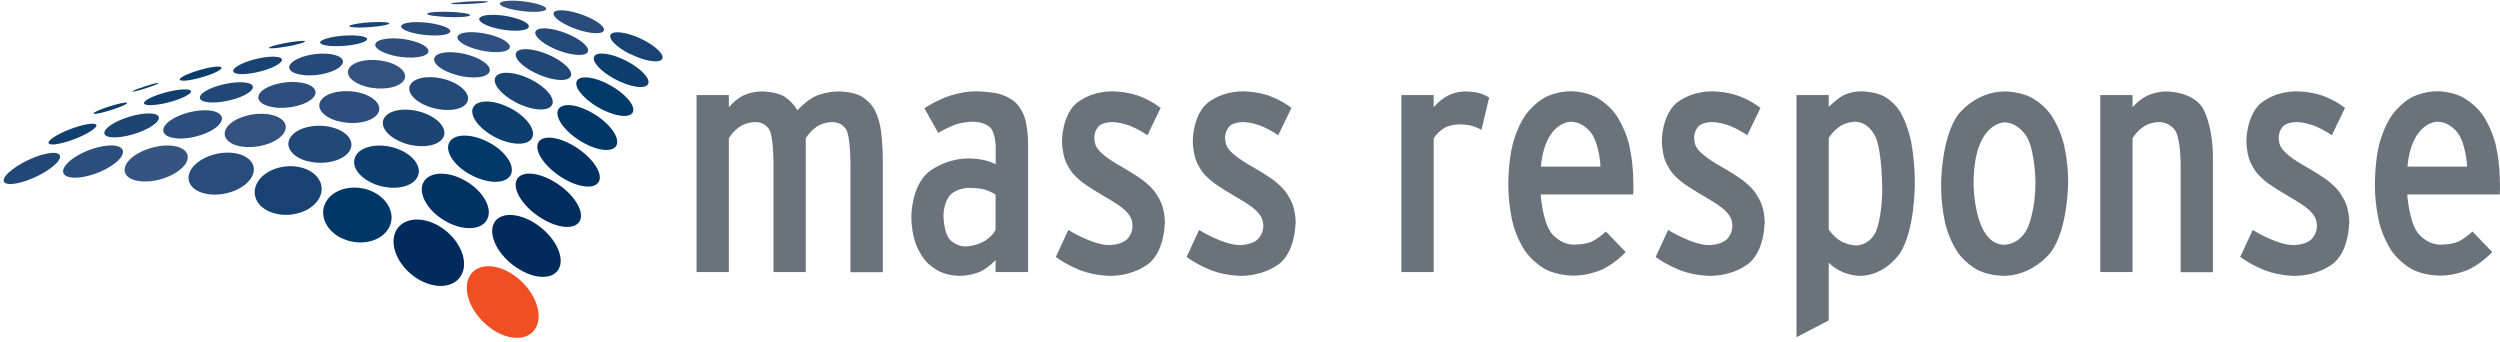 <?xml version="1.0" encoding="UTF-8"?>
<svg id="Ebene_1" data-name="Ebene 1" xmlns="http://www.w3.org/2000/svg" width="79.78mm" height="10.92mm" xmlns:xlink="http://www.w3.org/1999/xlink" viewBox="0 0 226.15 30.95">
  <defs>
    <style>
      .cls-1 {
        fill: #1d4574;
      }

      .cls-1, .cls-2, .cls-3, .cls-4, .cls-5, .cls-6, .cls-7, .cls-8, .cls-9, .cls-10, .cls-11, .cls-12, .cls-13, .cls-14, .cls-15, .cls-16, .cls-17, .cls-18, .cls-19, .cls-20, .cls-21, .cls-22, .cls-23 {
        fill-rule: evenodd;
      }

      .cls-2 {
        fill: #224877;
      }

      .cls-3 {
        fill: #2a4c7a;
      }

      .cls-4 {
        fill: #1a4473;
      }

      .cls-5 {
        fill: #113f6f;
      }

      .cls-6 {
        fill: #093d6c;
      }

      .cls-7 {
        fill: #254978;
      }

      .cls-8 {
        fill: #003767;
      }

      .cls-9 {
        fill: #f04e23;
      }

      .cls-10 {
        fill: #2c4e7c;
      }

      .cls-11 {
        fill: #002d5e;
      }

      .cls-12 {
        fill: #355481;
      }

      .cls-13 {
        fill: #002b5c;
      }

      .cls-14 {
        fill: #335280;
      }

      .cls-15 {
        fill: #003969;
      }

      .cls-24 {
        clip-path: url(#clippath);
      }

      .cls-25 {
        clip-rule: evenodd;
        fill: none;
      }

      .cls-16 {
        fill: #30517f;
      }

      .cls-26 {
        fill: #6a737b;
      }

      .cls-17 {
        fill: #0d3e6e;
      }

      .cls-18 {
        fill: #003a6a;
      }

      .cls-19 {
        fill: #184272;
      }

      .cls-20 {
        fill: #003162;
      }

      .cls-21 {
        fill: #003263;
      }

      .cls-22 {
        fill: #204775;
      }

      .cls-23 {
        fill: #2e4f7d;
      }
    </style>
    <clipPath id="clippath">
      <polygon class="cls-25" points="0 0 60.13 0 60.13 30.95 0 30.95 0 0 0 0"/>
    </clipPath>
  </defs>
  <path class="cls-13" d="M37.65,25.14c-1.67-1.1-2.47-3.01-1.83-4.26,.63-1.21,2.42-1.37,4.03-.35,1.63,1.03,2.53,2.9,1.96,4.2-.58,1.33-2.46,1.52-4.16,.41h0Z"/>
  <path class="cls-8" d="M31.11,21.64c-1.6-.66-2.31-2.2-1.61-3.4,.68-1.18,2.48-1.61,4.02-.99,1.55,.63,2.31,2.11,1.68,3.32-.64,1.24-2.48,1.73-4.09,1.06h0Z"/>
  <path class="cls-19" d="M24.67,19.25c-1.51-.49-2.05-1.8-1.29-2.9,.73-1.06,2.45-1.58,3.9-1.19,1.51,.4,2.24,1.65,1.57,2.81-.7,1.21-2.61,1.79-4.17,1.28h0Z"/>
  <path class="cls-3" d="M18.52,17.5c-1.43-.34-1.87-1.43-1.07-2.4,.77-.93,2.44-1.48,3.83-1.24,1.45,.25,2.11,1.27,1.4,2.3-.75,1.08-2.65,1.7-4.15,1.34h0Z"/>
  <path class="cls-12" d="M12.59,16.38c-1.35-.18-1.7-1.05-.88-1.92,.79-.82,2.43-1.39,3.74-1.29,1.37,.1,1.95,.9,1.21,1.81-.78,.95-2.65,1.6-4.07,1.4h0Z"/>
  <path class="cls-10" d="M6.16,14.7c.81-.79,2.44-1.47,3.68-1.54,1.25-.07,1.67,.5,.9,1.3-.79,.82-2.5,1.55-3.79,1.61-1.28,.06-1.62-.56-.79-1.37h0Z"/>
  <path class="cls-22" d="M.82,15.58c.8-.74,2.34-1.49,3.48-1.7,1.15-.21,1.5,.2,.73,.95-.78,.77-2.42,1.57-3.61,1.77-1.17,.2-1.43-.27-.61-1.02H.82Z"/>
  <path class="cls-13" d="M46.7,24.19c-1.66-1.12-2.55-2.91-2.03-3.98,.51-1.04,2.21-1.02,3.81,.04,1.62,1.07,2.58,2.83,2.13,3.94-.47,1.14-2.23,1.14-3.9,0h0Z"/>
  <path class="cls-21" d="M40.08,19.87c-1.57-.99-2.31-2.54-1.73-3.46,.56-.9,2.19-.94,3.71-.08,1.59,.89,2.53,2.46,2.02,3.49-.52,1.07-2.36,1.09-4,.05h0Z"/>
  <path class="cls-17" d="M33.84,16.63c-1.52-.62-2.2-1.81-1.58-2.67,.61-.83,2.26-1.04,3.72-.49,1.49,.57,2.29,1.74,1.73,2.63-.57,.92-2.33,1.16-3.88,.53h0Z"/>
  <path class="cls-2" d="M27.81,14.58c-1.47-.39-2.13-1.41-1.47-2.26,.66-.84,2.35-1.18,3.78-.78,1.41,.39,2.05,1.38,1.44,2.2-.62,.84-2.29,1.22-3.75,.83h0Z"/>
  <path class="cls-14" d="M21.81,13.25c-1.37-.24-1.87-1.08-1.17-1.88,.68-.77,2.28-1.23,3.61-1.04,1.37,.19,1.99,1,1.35,1.81-.66,.84-2.39,1.34-3.8,1.1h0Z"/>
  <path class="cls-10" d="M16,12.51c-1.25-.09-1.58-.74-.85-1.41,.69-.64,2.16-1.13,3.38-1.13,1.31,0,1.94,.57,1.29,1.3-.69,.77-2.46,1.35-3.81,1.25h0Z"/>
  <path class="cls-1" d="M9.81,11.47c.68-.56,2.1-1.08,3.23-1.19,1.19-.12,1.7,.25,1.05,.85-.68,.63-2.3,1.22-3.52,1.29-1.16,.07-1.46-.37-.76-.95h0Z"/>
  <path class="cls-5" d="M4.78,12.47c.6-.43,1.79-.93,2.75-1.16,1.05-.25,1.53-.11,.94,.37-.63,.51-2.12,1.13-3.2,1.33-.97,.18-1.14-.08-.5-.54h0Z"/>
  <path class="cls-11" d="M48.79,19.62c-1.59-1.05-2.49-2.59-2.02-3.41,.46-.81,2.07-.63,3.61,.38,1.55,1.01,2.49,2.52,2.08,3.37-.42,.87-2.07,.72-3.67-.34h0Z"/>
  <path class="cls-15" d="M42.5,15.77c-1.53-.86-2.33-2.2-1.81-2.97,.51-.76,2.1-.7,3.59,.11,1.5,.82,2.36,2.14,1.9,2.94-.47,.82-2.12,.79-3.67-.08h0Z"/>
  <path class="cls-1" d="M36.42,12.89c-1.46-.55-2.16-1.59-1.6-2.32,.55-.71,2.12-.87,3.53-.35,1.43,.52,2.2,1.54,1.7,2.29-.52,.77-2.15,.94-3.63,.39h0Z"/>
  <path class="cls-23" d="M30.54,10.95c-1.4-.39-2.03-1.28-1.43-1.98,.59-.68,2.15-.93,3.51-.56,1.37,.37,2.05,1.24,1.5,1.94-.56,.72-2.17,.99-3.58,.59h0Z"/>
  <path class="cls-23" d="M24.76,9.7c-1.28-.18-1.74-.83-1.12-1.43,.6-.58,2.04-.95,3.28-.84,1.31,.12,1.99,.73,1.43,1.38-.59,.68-2.23,1.09-3.58,.9h0Z"/>
  <path class="cls-22" d="M18.37,8.39c.58-.45,1.86-.86,2.98-.94,1.22-.09,1.88,.24,1.34,.77-.58,.57-2.21,1.05-3.46,1.05-1.13,0-1.46-.41-.85-.89h0Z"/>
  <path class="cls-19" d="M56.96,4.87c-1.25-.63-1.98-1.41-1.7-1.77,.27-.35,1.42-.19,2.65,.37,1.3,.6,2.23,1.45,1.99,1.86-.25,.43-1.6,.2-2.93-.47h0Z"/>
  <path class="cls-3" d="M51.71,2.47c-1.19-.49-1.86-1.1-1.57-1.39,.28-.28,1.4-.17,2.58,.27,1.26,.46,2.14,1.13,1.87,1.47-.27,.35-1.61,.18-2.88-.35h0Z"/>
  <path class="cls-14" d="M46.53,.89c-1.02-.2-1.51-.49-1.25-.67,.26-.17,1.18-.22,2.21-.08,1.2,.16,2.13,.49,1.88,.74-.26,.26-1.64,.25-2.84,.01h0Z"/>
  <path class="cls-17" d="M55.53,7.1c-1.31-.72-2.06-1.62-1.75-2.04,.3-.41,1.53-.23,2.81,.41,1.35,.68,2.3,1.65,2.03,2.14-.28,.5-1.7,.26-3.08-.5h0Z"/>
  <path class="cls-18" d="M54.01,9.65c-1.37-.82-2.14-1.88-1.8-2.38,.34-.49,1.64-.31,2.97,.43,1.4,.77,2.35,1.89,2.06,2.46-.31,.59-1.79,.35-3.23-.51h0Z"/>
  <path class="cls-8" d="M52.37,12.67c-1.44-.93-2.24-2.18-1.85-2.8,.38-.61,1.76-.44,3.16,.4,1.46,.87,2.42,2.17,2.09,2.87-.34,.72-1.9,.5-3.4-.47h0Z"/>
  <path class="cls-20" d="M50.71,15.98c-1.53-1-2.42-2.4-2-3.12,.42-.7,1.95-.48,3.43,.48,1.49,.97,2.41,2.34,2.04,3.08-.38,.75-1.94,.56-3.47-.44h0Z"/>
  <path class="cls-7" d="M50.15,4.41c-1.27-.56-1.98-1.3-1.65-1.65,.32-.35,1.55-.23,2.79,.28,1.29,.53,2.15,1.3,1.85,1.7-.3,.41-1.67,.25-3-.33h0Z"/>
  <path class="cls-6" d="M10.42,9.47c.81-.22,1.31-.27,.98-.06-.34,.22-1.38,.58-2.19,.78-.7,.17-.93,.13-.6-.06,.32-.18,1.09-.46,1.8-.66h0Z"/>
  <path class="cls-6" d="M18.72,6.16c1-.22,1.6-.18,1.2,.14-.43,.33-1.73,.77-2.74,.94-.88,.14-1.15,.01-.72-.27,.41-.27,1.37-.61,2.26-.81h0Z"/>
  <path class="cls-5" d="M13.31,9.01c.51-.32,1.61-.69,2.58-.85,1.09-.18,1.72-.05,1.22,.34-.54,.42-2.03,.89-3.14,.99-.97,.09-1.2-.13-.66-.48h0Z"/>
  <path class="cls-5" d="M26.12,3.84c.94-.16,1.67-.2,1.43-.05-.25,.16-1.38,.4-2.3,.52-.75,.1-1.08,.07-.86-.05,.22-.11,.94-.29,1.72-.42h0Z"/>
  <path class="cls-4" d="M33.56,2.01c1.04-.06,1.86,0,1.61,.15-.26,.16-1.48,.31-2.5,.33-.85,.01-1.24-.07-1.01-.19,.23-.11,1.02-.24,1.89-.29h0Z"/>
  <path class="cls-7" d="M39.26,1.44c-.58-.08-.73-.19-.54-.26,.18-.07,.71-.12,1.4-.12,1.14,0,2.62,.15,2.38,.34-.28,.22-2.22,.18-3.24,.03h0Z"/>
  <path class="cls-1" d="M44.8,2.54c-1.13-.29-1.69-.72-1.36-.98,.32-.26,1.41-.3,2.53-.08,1.24,.24,2.11,.71,1.81,1.04-.31,.34-1.71,.34-2.98,.02h0Z"/>
  <path class="cls-7" d="M41.84,.17c.99-.07,2.44-.11,2.28,0-.17,.11-1.81,.21-2.7,.21-.5,0-.69-.03-.61-.07,.08-.04,.46-.09,1.03-.13h0Z"/>
  <path class="cls-3" d="M37.59,3.03c-1.08-.23-1.55-.59-1.18-.82,.35-.22,1.42-.28,2.5-.12,1.23,.18,2.1,.57,1.75,.87-.36,.31-1.82,.33-3.07,.07h0Z"/>
  <path class="cls-16" d="M42.93,4.41c-1.22-.37-1.82-.92-1.44-1.25,.37-.32,1.57-.34,2.77-.04,1.29,.32,2.13,.91,1.79,1.3-.36,.4-1.81,.39-3.12-.01h0Z"/>
  <path class="cls-4" d="M46.54,9.19c-1.37-.75-2.09-1.77-1.67-2.29,.41-.51,1.77-.4,3.11,.26,1.41,.7,2.31,1.76,1.94,2.36-.38,.62-1.94,.46-3.39-.33h0Z"/>
  <path class="cls-22" d="M48.38,6.58c-1.31-.65-2.01-1.49-1.63-1.9,.36-.4,1.64-.28,2.92,.29,1.36,.6,2.26,1.5,1.93,1.98-.34,.5-1.82,.32-3.21-.37h0Z"/>
  <path class="cls-17" d="M44.66,12.34c-1.47-.81-2.28-2.03-1.81-2.71,.46-.67,1.98-.58,3.41,.2,1.43,.78,2.27,1.98,1.85,2.68-.42,.71-1.97,.64-3.45-.17h0Z"/>
  <path class="cls-7" d="M38.78,9.64c-1.4-.5-2.1-1.44-1.59-2.09,.5-.63,1.98-.76,3.34-.29,1.37,.48,2.14,1.4,1.68,2.07-.47,.68-2.01,.82-3.43,.31h0Z"/>
  <path class="cls-10" d="M40.9,6.66c-1.3-.45-1.93-1.16-1.49-1.6,.43-.42,1.75-.46,3.02-.08,1.34,.4,2.18,1.14,1.78,1.63-.41,.51-1.93,.53-3.31,.05h0Z"/>
  <path class="cls-23" d="M35.42,4.98c-1.22-.32-1.77-.85-1.32-1.2,.44-.34,1.7-.42,2.9-.16,1.28,.27,2.06,.82,1.65,1.23-.43,.42-1.92,.48-3.23,.14h0Z"/>
  <path class="cls-14" d="M33.09,7.82c-1.34-.36-1.97-1.16-1.42-1.77,.53-.6,1.99-.81,3.3-.47,1.32,.34,2.01,1.12,1.52,1.75-.5,.64-2.03,.87-3.39,.5h0Z"/>
  <path class="cls-7" d="M27.5,6.79c-1.2-.11-1.66-.62-1.1-1.13,.53-.5,1.85-.85,3.02-.81,1.25,.04,1.94,.52,1.44,1.08-.52,.59-2.08,.99-3.36,.87h0Z"/>
  <path class="cls-1" d="M30.17,4.17c-1.04-.03-1.46-.27-1.06-.51,.38-.24,1.45-.44,2.48-.46,1.15-.02,1.9,.19,1.52,.48-.39,.3-1.78,.53-2.94,.49h0Z"/>
  <path class="cls-19" d="M21.33,6.08c.49-.38,1.66-.78,2.7-.91,1.14-.15,1.79,.06,1.32,.5-.5,.46-1.96,.93-3.13,1.02-1.06,.08-1.41-.21-.89-.61h0Z"/>
  <g class="cls-24">
    <path class="cls-18" d="M12.03,8.23c-.16,.09,.01,.08,.49-.05,.66-.18,1.6-.51,1.81-.64,.2-.13-.43,.02-1.15,.25-.54,.17-1,.35-1.16,.44h0Z"/>
    <path class="cls-9" d="M44.47,29.74c-1.74-1.2-2.65-3.27-2.07-4.6,.57-1.3,2.37-1.42,4.04-.28,1.68,1.14,2.66,3.16,2.15,4.53-.52,1.4-2.37,1.57-4.12,.36h0Z"/>
  </g>
  <path class="cls-26" d="M76.93,24.61V14.76s0-1.98-.29-2.85c0,0-.29-.87-1.38-.87,0,0-.7,0-1.32,.38,0,0-.62,.38-1.05,1.08v12.11h-2.92V14.76s0-1.98-.29-2.85c0,0-.29-.87-1.38-.87,0,0-.7,0-1.32,.38,0,0-.62,.38-1.05,1.08v12.11h-2.92V8.6h2.92v1.1s.49-.61,1.22-1.02c0,0,.73-.41,1.76-.41,0,0,1.19,0,1.95,.41,0,0,.76,.41,1.28,1.3,0,0,.85-.98,1.76-1.34,0,0,.91-.37,1.98-.37,0,0,1.19,0,1.96,.4,0,0,.78,.4,1.23,1.17,0,0,.46,.78,.62,1.97,0,0,.17,1.19,.17,2.78v10.03h-2.92Z"/>
  <path class="cls-26" d="M90.06,24.61v-1.1s-.61,.7-1.41,1.07c0,0-.81,.37-1.87,.37,0,0-.88,0-1.67-.34,0,0-.79-.34-1.38-1.01,0,0-.59-.67-.94-1.68,0,0-.35-1.01-.35-2.35,0,0,0-2.62,1.46-3.93,0,0,1.46-1.31,3.74-1.31,0,0,.73,0,1.34,.14,0,0,.61,.14,1.09,.38v-1.56s0-1.16-.46-1.72c0,0-.46-.56-1.61-.56,0,0-.76,0-1.49,.23,0,0-.73,.23-1.64,.78l-1.25-2.23s1.09-.73,2.3-1.13c0,0,1.2-.4,2.3-.4,0,0,1.28,0,2.19,.24,0,0,.91,.24,1.49,.81,0,0,.58,.56,.84,1.48,0,0,.26,.91,.26,2.26v11.56h-2.92Zm0-7.01s-.52-.34-1.05-.47c0,0-.53-.14-1.35-.14,0,0-1.03,0-1.67,.61,0,0-.64,.61-.64,1.92,0,0,0,1.43,.53,2.1,0,0,.53,.67,1.47,.67,0,0,1.86,0,2.71-1.49v-3.2h0Z"/>
  <path class="cls-26" d="M105.36,20.22s0,2.29-1.31,3.51c0,0-1.31,1.22-3.65,1.22,0,0-1.28,0-2.55-.46,0,0-1.28-.46-2.34-1.25l1.13-2.44s2.19,1.37,3.71,1.37c0,0,.97,0,1.54-.47,0,0,.56-.47,.56-1.27,0,0,0-.43-.17-.76,0,0-.17-.34-.53-.67,0,0-.36-.34-.96-.7,0,0-.59-.37-1.41-.85,0,0-.73-.43-1.35-.87,0,0-.62-.44-1.05-.98,0,0-.43-.53-.67-1.24,0,0-.24-.7-.24-1.65,0,0,0-2.1,1.19-3.28,0,0,1.19-1.17,3.38-1.17,0,0,1.22,0,2.34,.4,0,0,1.13,.4,2.01,1.1l-1.19,2.47s-.79-.55-1.63-.87c0,0-.84-.32-1.6-.32,0,0-.82,0-1.2,.4,0,0-.38,.4-.38,1.01,0,0,0,.37,.11,.66,0,0,.11,.29,.4,.59,0,0,.29,.3,.79,.66,0,0,.5,.35,1.32,.81,0,0,.91,.52,1.61,1.01,0,0,.7,.49,1.17,1.07,0,0,.47,.58,.73,1.3,0,0,.26,.72,.26,1.69h0Z"/>
  <path class="cls-26" d="M117.19,20.22s0,2.29-1.31,3.51c0,0-1.31,1.22-3.65,1.22,0,0-1.28,0-2.55-.46,0,0-1.28-.46-2.34-1.25l1.13-2.44s2.19,1.37,3.71,1.37c0,0,.97,0,1.54-.47,0,0,.56-.47,.56-1.27,0,0,0-.43-.17-.76,0,0-.17-.34-.53-.67,0,0-.36-.34-.96-.7,0,0-.59-.37-1.41-.85,0,0-.73-.43-1.35-.87,0,0-.62-.44-1.05-.98,0,0-.43-.53-.67-1.24,0,0-.24-.7-.24-1.65,0,0,0-2.1,1.19-3.28,0,0,1.19-1.17,3.38-1.17,0,0,1.22,0,2.34,.4,0,0,1.13,.4,2.01,1.1l-1.19,2.47s-.79-.55-1.63-.87c0,0-.84-.32-1.6-.32,0,0-.82,0-1.2,.4,0,0-.38,.4-.38,1.01,0,0,0,.37,.11,.66,0,0,.11,.29,.4,.59,0,0,.29,.3,.79,.66,0,0,.5,.35,1.32,.81,0,0,.91,.52,1.61,1.01,0,0,.7,.49,1.17,1.07,0,0,.47,.58,.73,1.3,0,0,.26,.72,.26,1.69h0Z"/>
  <path class="cls-26" d="M134.01,11.74s-.43-.24-.88-.37c0,0-.46-.12-1.16-.12,0,0-.61,0-1.19,.26,0,0-.58,.26-1.09,.99v12.11h-2.92V8.6h2.92v1.1s.49-.61,1.22-1.02c0,0,.73-.41,1.61-.41,0,0,.76,0,1.29,.15,0,0,.53,.15,.9,.4l-.7,2.93h0Z"/>
  <path class="cls-26" d="M147.76,16.56v.5s0,.29-.03,.53h-8.36s.15,2.38,.94,3.46c0,0,.79,1.08,2.07,1.08,0,0,1,0,1.6-.27,0,0,.59-.27,1.29-.92l1.79,1.86s-.82,.91-2.01,1.52c0,0-1.19,.61-2.74,.61,0,0-1.43,0-2.52-.58,0,0-1.09-.58-1.84-1.66,0,0-.75-1.08-1.13-2.61,0,0-.38-1.52-.38-3.42,0,0,0-2.1,.41-3.67,0,0,.41-1.57,1.17-2.62,0,0,.76-1.05,1.79-1.59,0,0,1.03-.53,2.31-.53,0,0,1.19,0,2.22,.52,0,0,1.03,.52,1.79,1.54,0,0,.76,1.02,1.19,2.58,0,0,.43,1.56,.43,3.66h0Zm-2.98-1.49s-.06-1.8-.76-2.93c0,0-.7-1.13-1.95-1.13,0,0-2.31,0-2.68,4.06h5.38Z"/>
  <path class="cls-26" d="M159.62,20.22s0,2.29-1.31,3.51c0,0-1.31,1.22-3.65,1.22,0,0-1.28,0-2.55-.46,0,0-1.28-.46-2.34-1.25l1.13-2.44s2.19,1.37,3.71,1.37c0,0,.97,0,1.54-.47,0,0,.56-.47,.56-1.27,0,0,0-.43-.17-.76,0,0-.17-.34-.53-.67,0,0-.36-.34-.96-.7,0,0-.59-.37-1.41-.85,0,0-.73-.43-1.35-.87,0,0-.62-.44-1.05-.98,0,0-.43-.53-.67-1.24,0,0-.24-.7-.24-1.65,0,0,0-2.1,1.19-3.28,0,0,1.19-1.17,3.38-1.17,0,0,1.22,0,2.34,.4,0,0,1.13,.4,2.01,1.1l-1.19,2.47s-.79-.55-1.63-.87c0,0-.84-.32-1.6-.32,0,0-.82,0-1.2,.4,0,0-.38,.4-.38,1.01,0,0,0,.37,.11,.66,0,0,.11,.29,.4,.59,0,0,.29,.3,.79,.66,0,0,.5,.35,1.32,.81,0,0,.91,.52,1.61,1.01,0,0,.7,.49,1.17,1.07,0,0,.47,.58,.73,1.3,0,0,.26,.72,.26,1.69h0Z"/>
  <path class="cls-26" d="M173.21,16.78s0,4.03-1.32,6.1c0,0-1.32,2.07-3.69,2.07,0,0-1.61,0-2.77-1.19v5.22l-2.92,1.52V8.6h2.92v1.07s.58-.61,1.25-1.01c0,0,.67-.4,1.73-.4,0,0,1.09,0,1.98,.43,0,0,.88,.43,1.51,1.43,0,0,.62,1.01,.97,2.64,0,0,.35,1.63,.35,4.01h0Zm-2.95,.15s0-3.14-.59-4.53c0,0-.59-1.39-1.87-1.39,0,0-.73,0-1.35,.41,0,0-.62,.41-1.02,1.05v8.3s.49,.73,1.16,1.08c0,0,.67,.35,1.37,.35,0,0,1.13,0,1.72-1.22,0,0,.59-1.22,.59-4.06h0Z"/>
  <path class="cls-26" d="M187.08,16.56s0,4.21-1.6,6.3c0,0-1.6,2.09-4.24,2.09,0,0-1.25,0-2.28-.5,0,0-1.03-.5-1.79-1.52,0,0-.76-1.02-1.17-2.58,0,0-.41-1.56-.41-3.66,0,0,0-4.24,1.55-6.33,0,0,1.55-2.09,4.23-2.09,0,0,1.28,0,2.33,.52,0,0,1.05,.52,1.79,1.54,0,0,.75,1.02,1.17,2.58,0,0,.43,1.56,.43,3.66h0Zm-2.95,.06s0-2.74-.73-4.15c0,0-.73-1.4-2.1-1.4,0,0-2.77,0-2.77,5.55,0,0,0,5.52,2.8,5.52,0,0,1.37,0,2.08-1.51,0,0,.71-1.51,.71-4.01h0Z"/>
  <path class="cls-26" d="M197.26,24.61V14.76s0-2.01-.44-2.87c0,0-.44-.85-1.54-.85,0,0-.7,0-1.32,.38,0,0-.62,.38-1.05,1.08v12.11h-2.92V8.6h2.92v1.1s.49-.61,1.28-1.02c0,0,.79-.41,1.82-.41,0,0,2.31,0,3.24,1.48,0,0,.93,1.48,.93,4.53v10.34h-2.92Z"/>
  <path class="cls-26" d="M212.5,20.22s0,2.29-1.31,3.51c0,0-1.31,1.22-3.65,1.22,0,0-1.28,0-2.55-.46,0,0-1.28-.46-2.34-1.25l1.13-2.44s2.19,1.37,3.71,1.37c0,0,.97,0,1.54-.47,0,0,.56-.47,.56-1.27,0,0,0-.43-.17-.76,0,0-.17-.34-.53-.67,0,0-.36-.34-.96-.7,0,0-.59-.37-1.41-.85,0,0-.73-.43-1.35-.87,0,0-.62-.44-1.05-.98,0,0-.43-.53-.67-1.24,0,0-.24-.7-.24-1.65,0,0,0-2.1,1.19-3.28,0,0,1.19-1.17,3.38-1.17,0,0,1.22,0,2.34,.4,0,0,1.13,.4,2.01,1.1l-1.19,2.47s-.79-.55-1.63-.87c0,0-.84-.32-1.6-.32,0,0-.82,0-1.2,.4,0,0-.38,.4-.38,1.01,0,0,0,.37,.11,.66,0,0,.11,.29,.4,.59,0,0,.29,.3,.79,.66,0,0,.5,.35,1.32,.81,0,0,.91,.52,1.61,1.01,0,0,.7,.49,1.17,1.07,0,0,.47,.58,.73,1.3,0,0,.26,.72,.26,1.69h0Z"/>
  <path class="cls-26" d="M226.15,16.56v.5s0,.29-.03,.53h-8.36s.15,2.38,.94,3.46c0,0,.79,1.08,2.07,1.08,0,0,1,0,1.6-.27,0,0,.59-.27,1.29-.92l1.79,1.86s-.82,.91-2.01,1.52c0,0-1.19,.61-2.74,.61,0,0-1.43,0-2.52-.58,0,0-1.09-.58-1.84-1.66,0,0-.75-1.08-1.13-2.61,0,0-.38-1.52-.38-3.42,0,0,0-2.1,.41-3.67,0,0,.41-1.57,1.17-2.62,0,0,.76-1.05,1.79-1.59,0,0,1.03-.53,2.31-.53,0,0,1.19,0,2.22,.52,0,0,1.03,.52,1.79,1.54,0,0,.76,1.02,1.19,2.58,0,0,.43,1.56,.43,3.66h0Zm-2.98-1.49s-.06-1.8-.76-2.93c0,0-.7-1.13-1.95-1.13,0,0-2.31,0-2.68,4.06h5.38Z"/>
</svg>